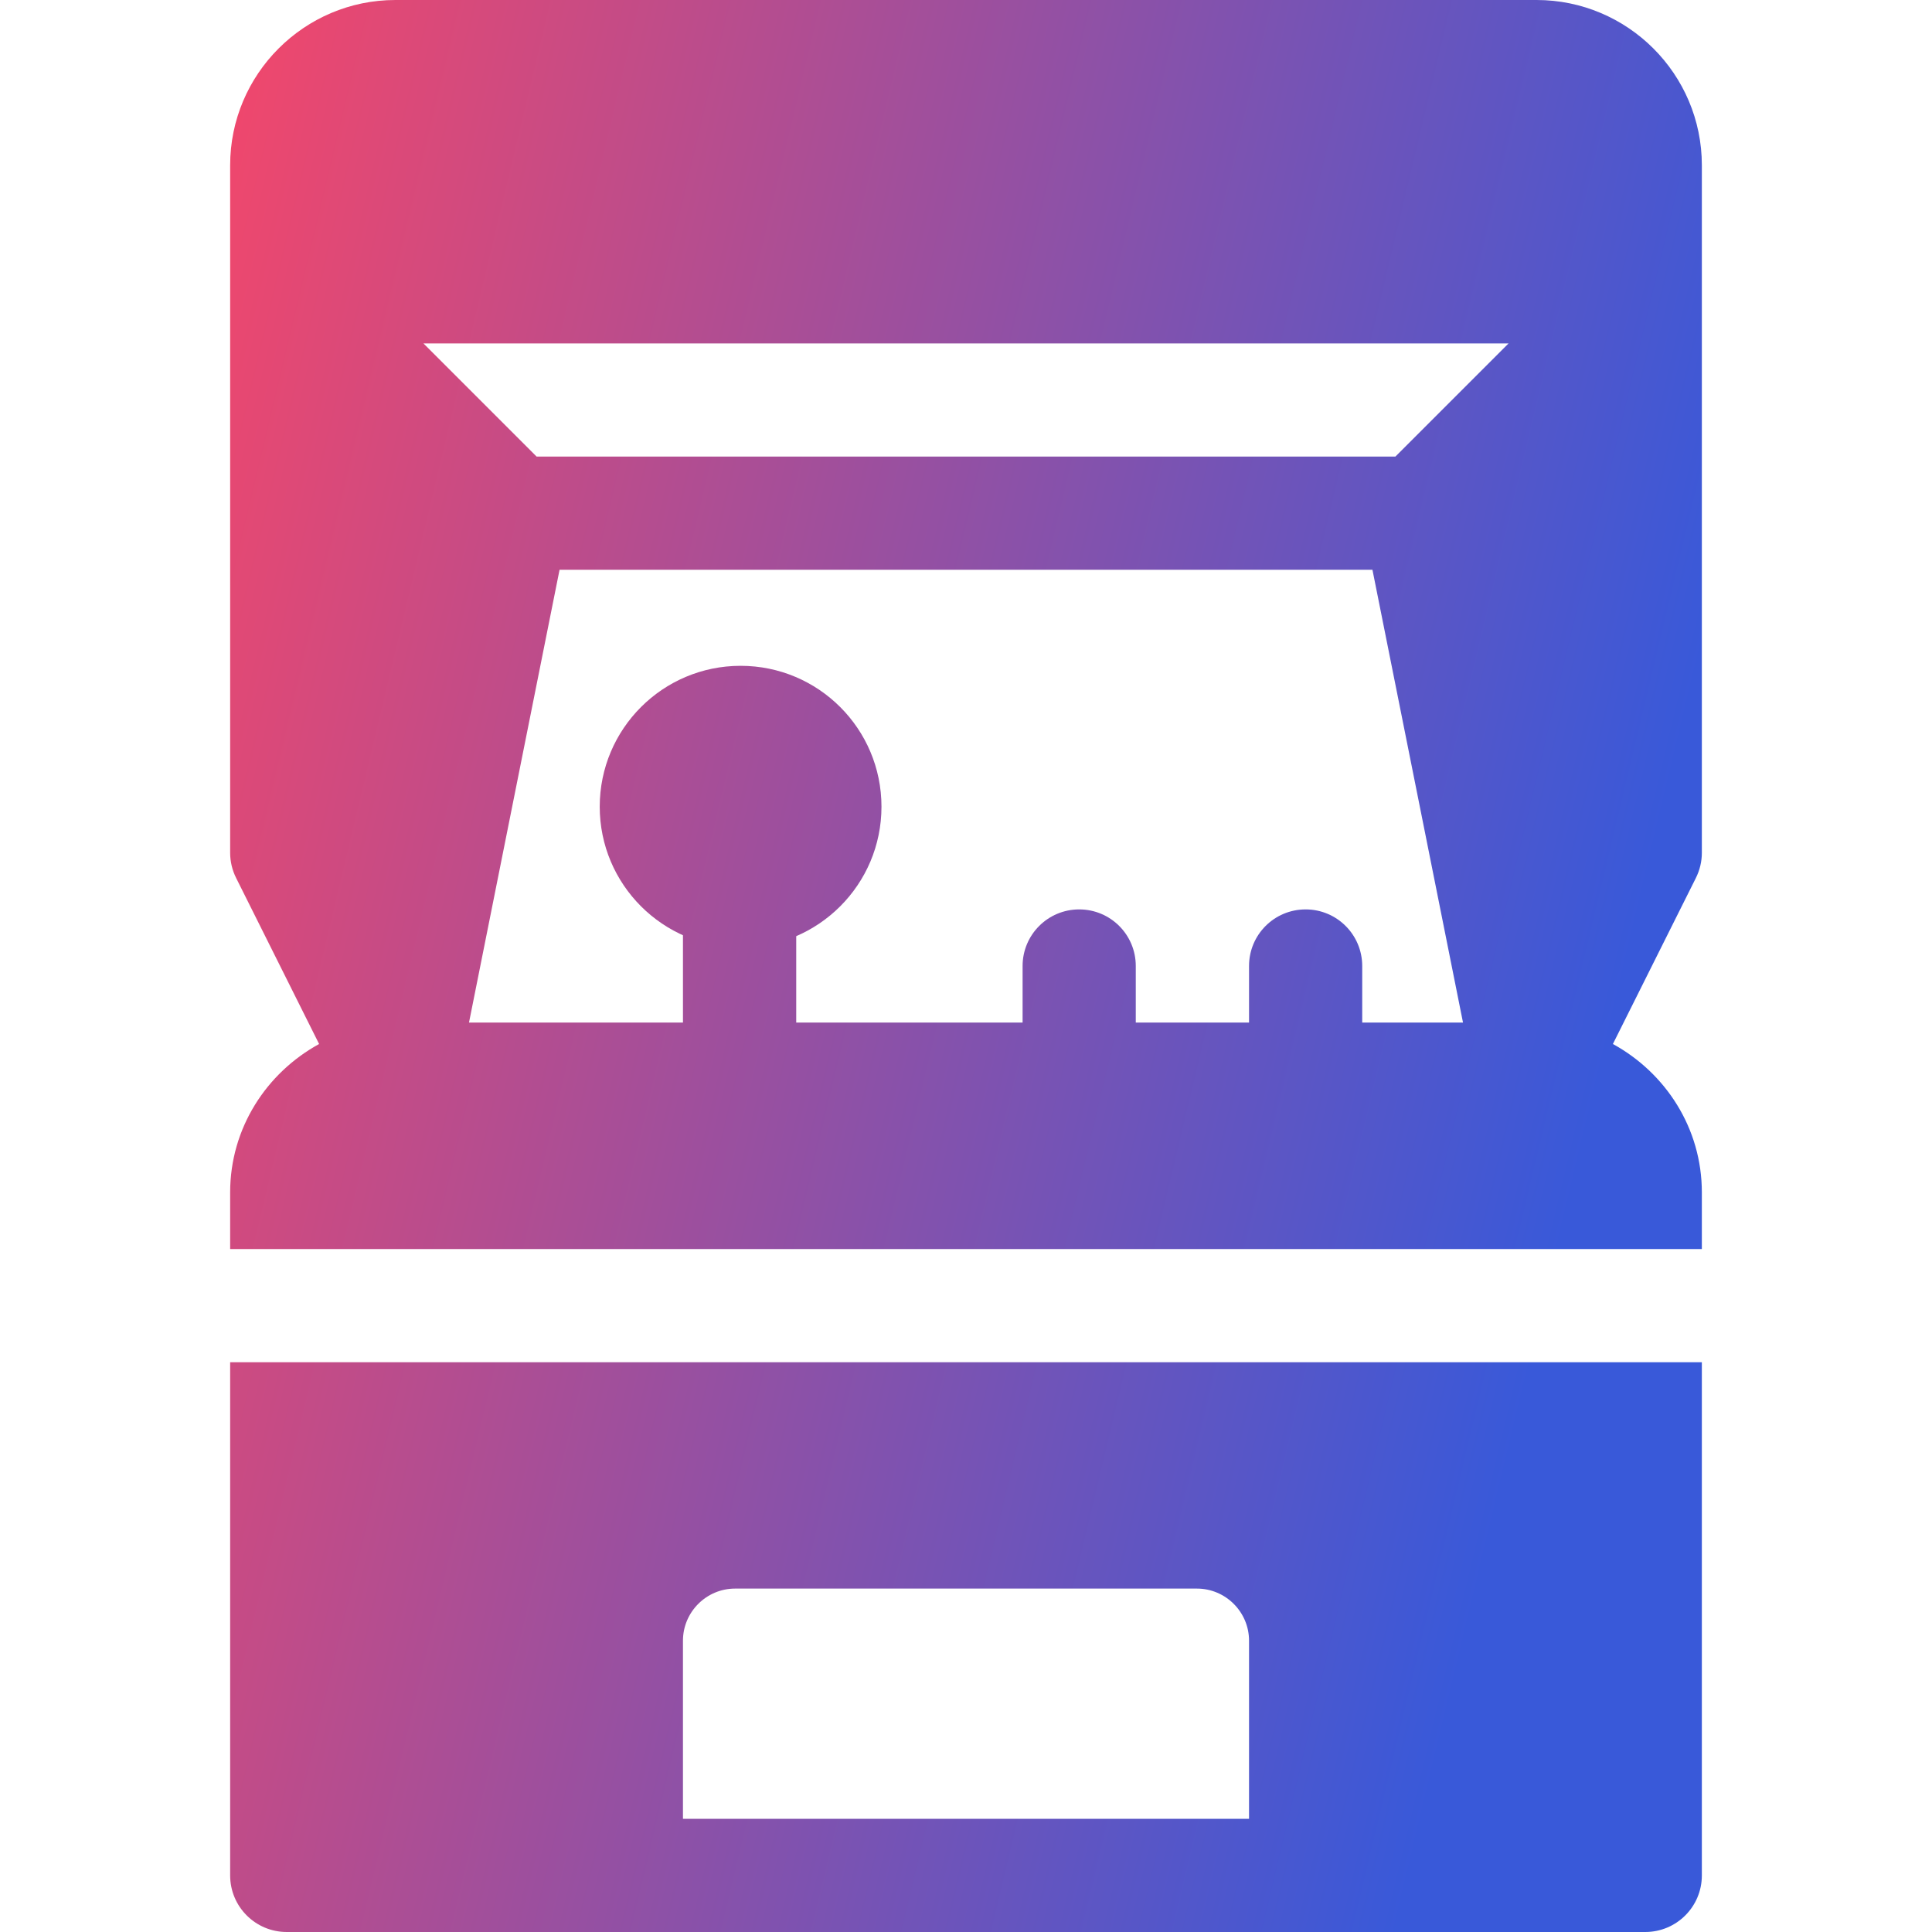 <svg xmlns:xlink="http://www.w3.org/1999/xlink" xmlns="http://www.w3.org/2000/svg" width="24" height="24" viewBox="0 0 24 24" fill="none"><path d="M20.036 12.969L21.066 10.908C21.115 10.811 21.141 10.703 21.141 10.594V2.053C21.141 0.921 20.22 0 19.087 0H4.912C3.78 0 2.859 0.921 2.859 2.053V10.594C2.859 10.703 2.885 10.811 2.934 10.908L3.964 12.969C3.309 13.328 2.859 14.015 2.859 14.812V15.516H21.141V14.812C21.141 14.015 20.691 13.328 20.036 12.969ZM16.922 12.703V12C16.922 11.611 16.607 11.297 16.219 11.297C15.83 11.297 15.516 11.611 15.516 12V12.703H14.109V12C14.109 11.611 13.795 11.297 13.406 11.297C13.018 11.297 12.703 11.611 12.703 12V12.703H9.891V11.297H8.484V12.703H5.826L6.951 7.078H17.049L18.174 12.703H16.922ZM17.334 5.672H6.666L5.26 4.266H18.74L17.334 5.672Z" fill="url(&quot;#paint0_linear&quot;)"></path><path d="M10.95 10.021C10.95 10.987 10.167 11.771 9.2 11.771C8.234 11.771 7.45 10.987 7.45 10.021C7.45 9.054 8.234 8.271 9.2 8.271C10.167 8.271 10.95 9.054 10.95 10.021Z" fill="url(&quot;#paint1_linear&quot;)"></path><path d="M2.859 16.922V23.297C2.859 23.686 3.174 24 3.562 24C11.674 24 12.326 24 20.438 24C20.826 24 21.141 23.686 21.141 23.297V16.922H2.859ZM15.516 22.594H8.484V20.381C8.484 20.025 8.775 19.734 9.131 19.734H14.869C15.225 19.734 15.516 20.025 15.516 20.381V22.594Z" fill="url(&quot;#paint2_linear&quot;)"></path><defs><linearGradient id="paint0_linear" x1="3.275" y1="5.268" x2="19.04" y2="8.134" gradientUnits="userSpaceOnUse"><stop stop-color="#FC4665"></stop><stop offset="0.995" stop-color="#3959D9"></stop></linearGradient><linearGradient id="paint1_linear" x1="3.275" y1="5.268" x2="19.04" y2="8.134" gradientUnits="userSpaceOnUse"><stop stop-color="#FC4665"></stop><stop offset="0.995" stop-color="#3959D9"></stop></linearGradient><linearGradient id="paint2_linear" x1="3.275" y1="5.268" x2="19.04" y2="8.134" gradientUnits="userSpaceOnUse"><stop stop-color="#FC4665"></stop><stop offset="0.995" stop-color="#3959D9"></stop></linearGradient><linearGradient id="paint0_linear" x1="0.545" y1="5.268" x2="20.774" y2="10.096" gradientUnits="userSpaceOnUse"><stop stop-color="#FC4665"></stop><stop offset="0.995" stop-color="#3959D9"></stop></linearGradient><linearGradient id="paint1_linear" x1="0.545" y1="5.268" x2="20.774" y2="10.096" gradientUnits="userSpaceOnUse"><stop stop-color="#FC4665"></stop><stop offset="0.995" stop-color="#3959D9"></stop></linearGradient><linearGradient id="paint2_linear" x1="0.545" y1="5.268" x2="20.774" y2="10.096" gradientUnits="userSpaceOnUse"><stop stop-color="#FC4665"></stop><stop offset="0.995" stop-color="#3959D9"></stop></linearGradient></defs></svg>